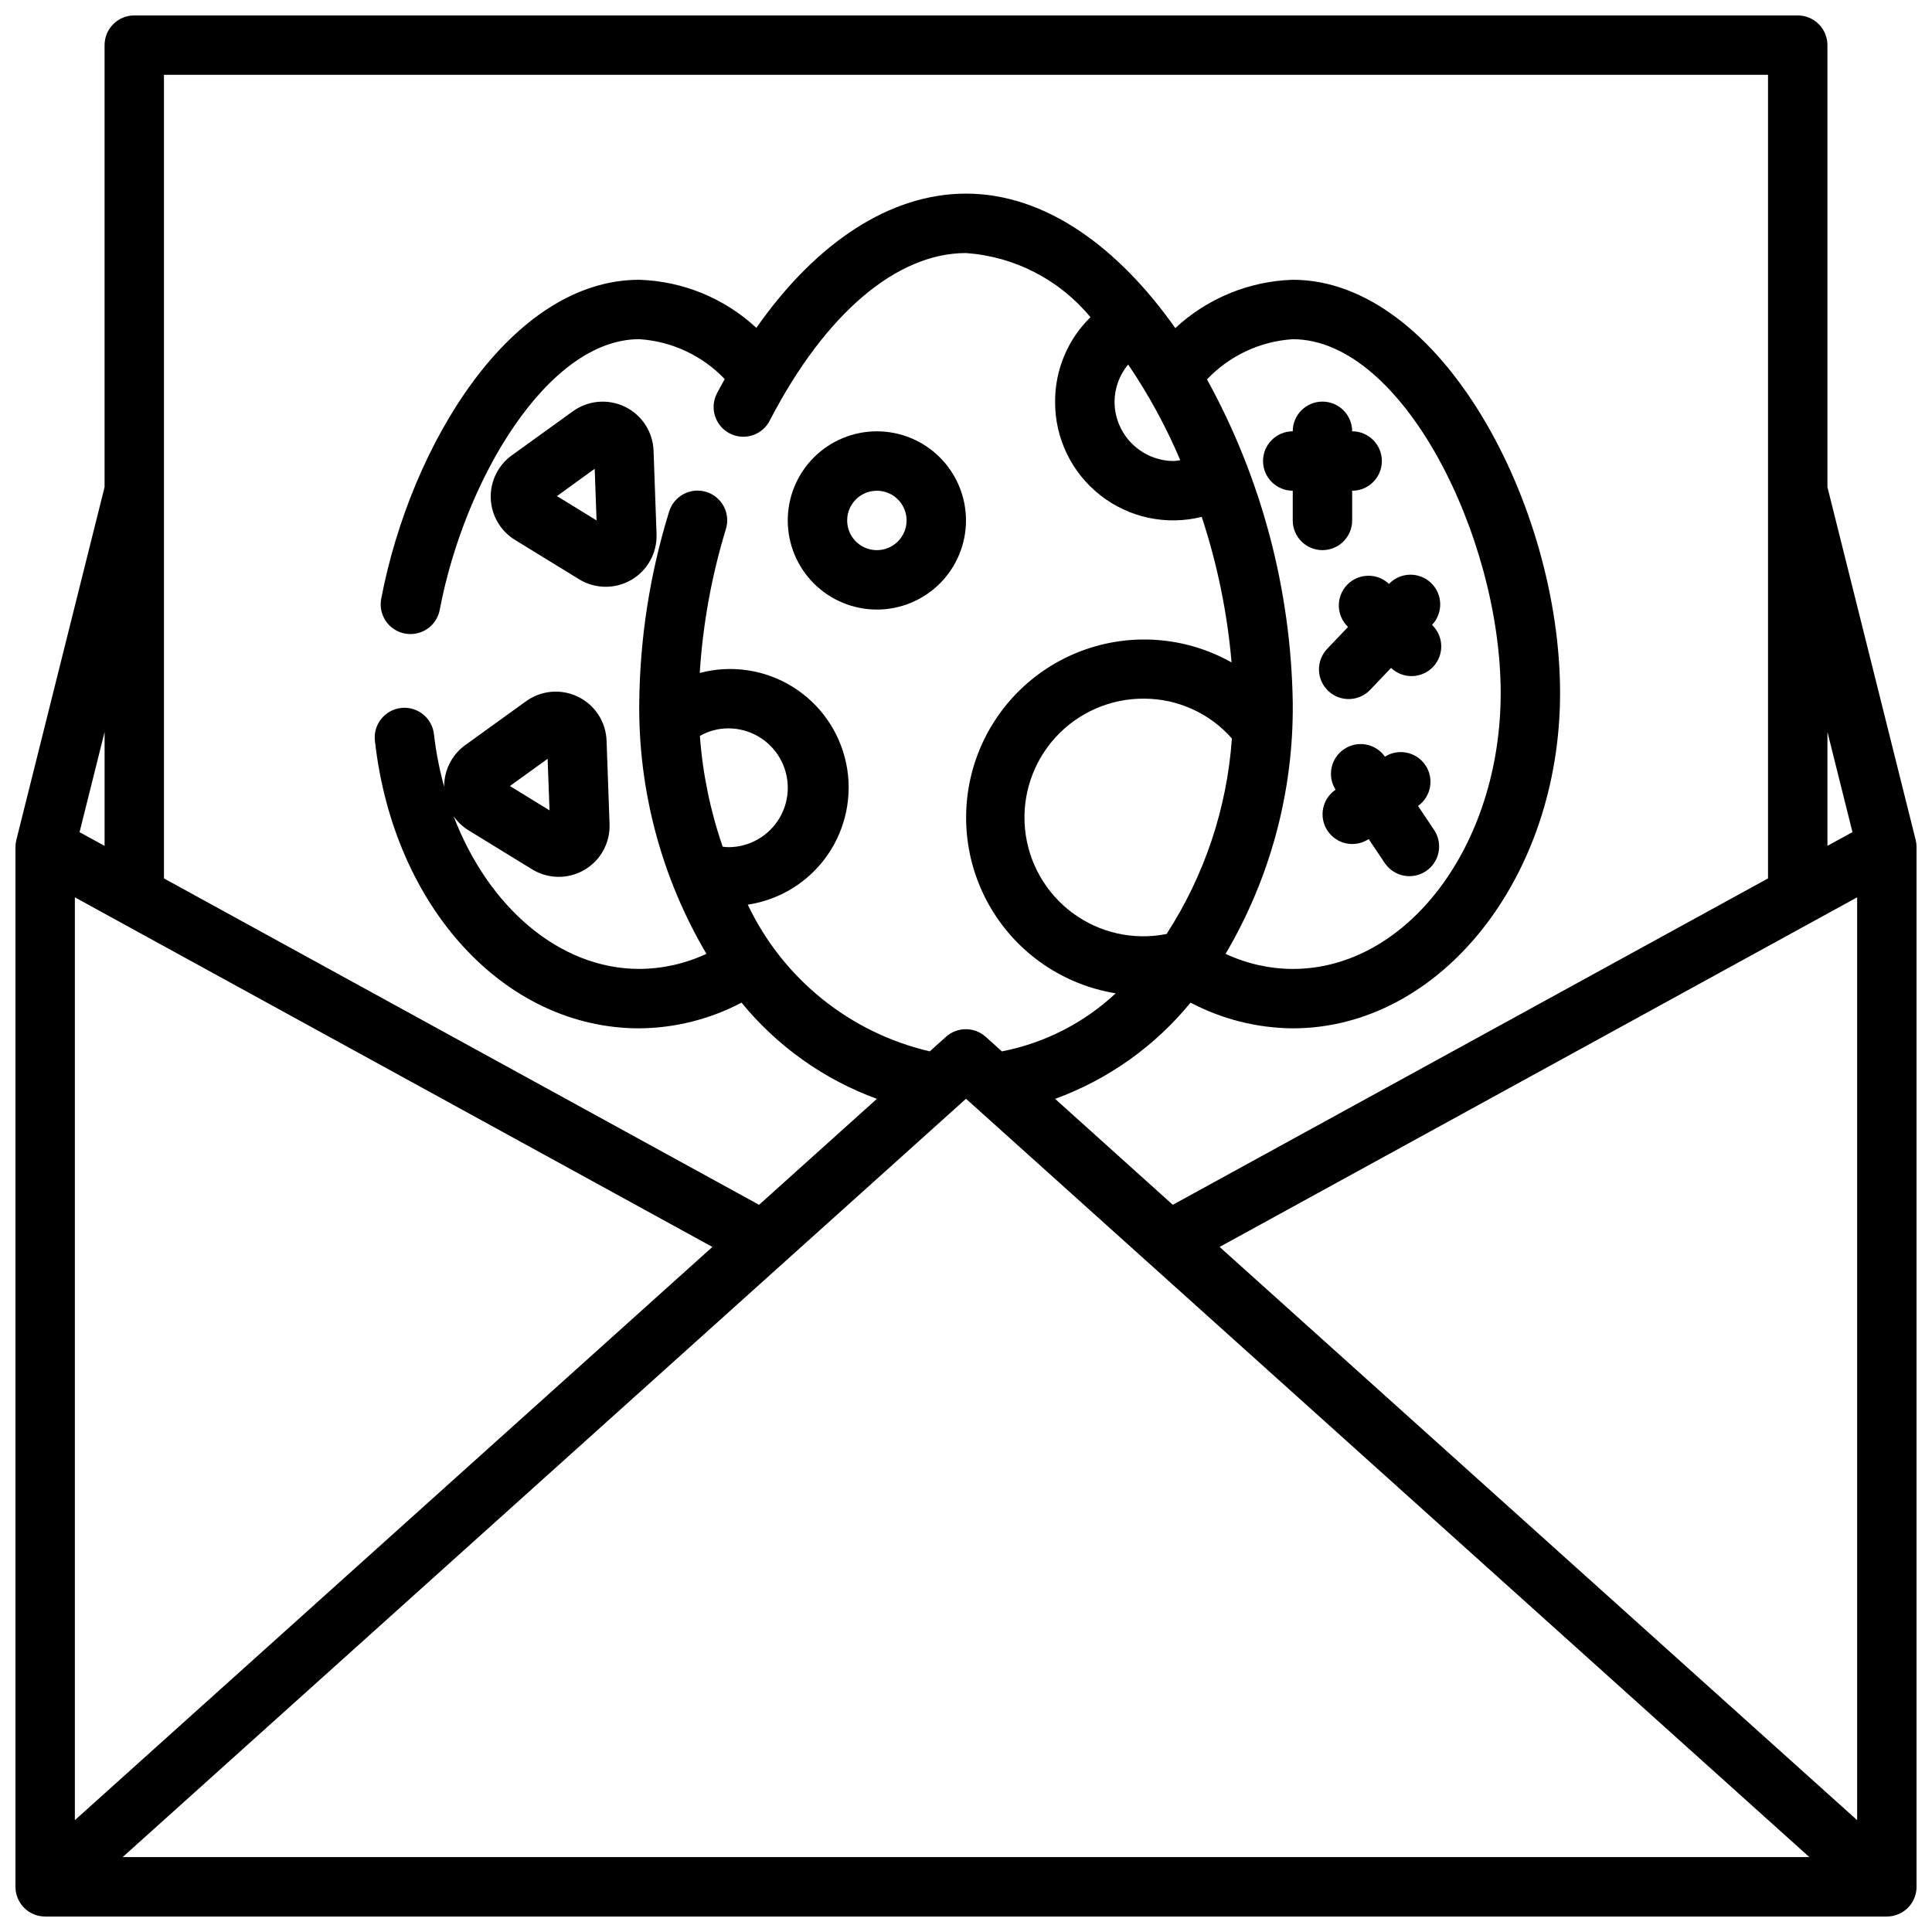 <?xml version="1.0" encoding="UTF-8"?>
<!-- Uploaded to: SVG Repo, www.svgrepo.com, Generator: SVG Repo Mixer Tools -->
<svg width="800px" height="800px" version="1.1" viewBox="144 144 512 512" xmlns="http://www.w3.org/2000/svg">
 <defs>
  <clipPath id="a">
   <path d="m148.09 148.09h503.81v503.81h-503.81z"/>
  </clipPath>
 </defs>
 <g clip-path="url(#a)">
  <path d="m628.29 273.09v-117.13c0-2.086-0.832-4.09-2.309-5.566-1.477-1.477-3.477-2.305-5.566-2.305h-440.83c-4.348 0-7.871 3.523-7.871 7.871v117.13l-23.383 93.512c-0.156 0.621-0.234 1.262-0.234 1.906v275.52c0 2.086 0.828 4.09 2.305 5.566 1.477 1.477 3.481 2.305 5.566 2.305h488.07c2.086 0 4.09-0.828 5.566-2.305 1.477-1.477 2.305-3.481 2.305-5.566v-275.52c0-0.645-0.078-1.285-0.234-1.906zm-295.5 201.36-168.95 151.91v-244.56zm67.211-39.266 223.5 200.97h-447zm67.211 39.266 168.95-92.648v244.56zm167.71-109.93-6.633 3.637v-30.18zm-22.379-200.69v212.96l-157.74 86.496-31.191-28.078c14.039-5.125 26.438-13.93 35.898-25.5 8.352 4.402 17.637 6.738 27.078 6.812 39.07 0 70.848-39.871 70.848-88.875 0-49.594-31.605-109.5-70.848-109.5-11.582 0.367-22.637 4.918-31.125 12.805-15.004-21.27-34.32-35.637-55.465-35.637-19.941 0-39.566 12.746-55.555 35.566-8.469-7.852-19.496-12.375-31.039-12.734-33.938 0-60.551 43.562-68.383 84.547v-0.004c-0.391 2.059 0.051 4.188 1.234 5.914 1.18 1.73 3.004 2.914 5.062 3.297 0.492 0.086 0.988 0.133 1.488 0.133 3.773-0.004 7.012-2.684 7.723-6.391 6.539-34.512 28.652-71.754 52.875-71.754 8.613 0.551 16.699 4.328 22.656 10.574-0.652 1.195-1.324 2.363-1.961 3.598-1.027 1.859-1.262 4.055-0.648 6.086 0.617 2.035 2.027 3.734 3.914 4.715 1.887 0.977 4.09 1.148 6.106 0.48 2.016-0.672 3.676-2.129 4.602-4.039 14.586-28.113 33.512-44.242 51.926-44.242 12.859 0.91 24.785 7.055 32.988 17.004-6.012 5.883-9.395 13.945-9.375 22.355-0.062 9.668 4.348 18.82 11.945 24.797 7.598 5.977 17.531 8.102 26.914 5.762 4.125 12.508 6.781 25.453 7.91 38.574-12.164-6.856-26.742-7.969-39.805-3.047-13.066 4.926-23.281 15.383-27.895 28.562-4.613 13.176-3.156 27.723 3.984 39.723 7.141 11.996 19.23 20.219 33.012 22.449-8.41 7.856-18.863 13.191-30.164 15.387l-4.289-3.856c-2.996-2.695-7.539-2.695-10.535 0l-4.289 3.856c-21.16-4.934-38.914-19.25-48.23-38.879 8.531-1.281 16.16-6.019 21.094-13.098 4.934-7.082 6.738-15.879 4.984-24.328-1.75-8.449-6.902-15.805-14.242-20.34-7.344-4.535-16.227-5.852-24.566-3.637 0.816-12.934 3.144-25.727 6.926-38.121 0.625-2.004 0.422-4.172-0.562-6.027-0.98-1.852-2.664-3.238-4.672-3.844-2.004-0.609-4.172-0.391-6.019 0.605-1.844 0.996-3.219 2.688-3.812 4.699-5.062 16.391-7.719 33.43-7.894 50.586-0.238 23.387 5.918 46.391 17.805 66.531-5.574 2.609-11.648 3.973-17.805 4-21.129 0-40.027-16.406-49.207-40.492 1.012 1.461 2.305 2.703 3.801 3.66l16.996 10.43c4.238 2.609 9.566 2.676 13.867 0.168 4.297-2.512 6.863-7.184 6.672-12.156l-0.789-22.105c-0.176-4.969-3.078-9.438-7.547-11.621-4.473-2.184-9.781-1.727-13.809 1.191l-16.168 11.668v-0.004c-3.5 2.562-5.551 6.648-5.512 10.984-1.25-4.508-2.148-9.105-2.691-13.754-0.188-2.117-1.223-4.066-2.871-5.41-1.648-1.34-3.766-1.961-5.875-1.715-2.113 0.246-4.035 1.332-5.332 3.016-1.297 1.68-1.859 3.816-1.559 5.922 5 44.012 34.48 75.965 70.023 75.965 9.453-0.07 18.75-2.406 27.109-6.812 9.453 11.566 21.84 20.371 35.867 25.5l-31.219 28.078-157.71-86.496v-212.96zm-125.95 166.42c-0.461-30-8.262-59.426-22.727-85.711 5.965-6.289 14.082-10.09 22.727-10.645 29.125 0 55.105 52.438 55.105 93.754 0 40.32-24.727 73.133-55.105 73.133-6.152-0.027-12.23-1.391-17.805-4 11.887-20.141 18.043-43.145 17.805-66.531zm-43.617-89.648c5.418 7.973 10.039 16.461 13.801 25.34-0.555 0.109-1.109 0.184-1.672 0.23-4.176 0-8.18-1.66-11.133-4.613s-4.609-6.957-4.609-11.133c0.031-3.594 1.305-7.066 3.613-9.824zm10.188 150.91c-8.742 1.75-17.816-0.285-24.969-5.602-7.152-5.32-11.719-13.418-12.562-22.293s2.113-17.691 8.137-24.262c6.023-6.566 14.551-10.277 23.465-10.207 8.898 0.027 17.359 3.871 23.23 10.559-1.301 18.453-7.254 36.273-17.301 51.805zm-117.64-23.129c-3.281-9.48-5.312-19.348-6.047-29.352 2.297-1.32 4.902-2.012 7.551-2.008 5.625 0 10.82 3 13.633 7.871 2.812 4.871 2.812 10.871 0 15.742-2.812 4.871-8.008 7.875-13.633 7.875-0.52 0-1.008-0.078-1.504-0.129zm-56.387-16.082 9.988-7.211 0.504 13.664zm-107.42 15.863-6.637-3.637 6.637-26.543z"/>
 </g>
 <path d="m376.38 305.54c6.262 0 12.27-2.488 16.699-6.918 4.43-4.43 6.918-10.438 6.918-16.699s-2.488-12.27-6.918-16.699c-4.43-4.43-10.438-6.918-16.699-6.918-6.266 0-12.27 2.488-16.699 6.918-4.43 4.43-6.918 10.438-6.918 16.699s2.488 12.27 6.918 16.699c4.43 4.43 10.434 6.918 16.699 6.918zm0-31.488c3.184 0 6.055 1.918 7.273 4.859s0.543 6.328-1.707 8.578-5.637 2.926-8.578 1.707-4.859-4.09-4.859-7.273c0-4.348 3.523-7.871 7.871-7.871z"/>
 <path d="m486.59 281.92c0 4.348 3.523 7.871 7.871 7.871 4.348 0 7.875-3.523 7.875-7.871v-7.871c4.348 0 7.871-3.523 7.871-7.871 0-4.348-3.523-7.875-7.871-7.875 0-4.348-3.527-7.871-7.875-7.871-4.348 0-7.871 3.523-7.871 7.871-4.348 0-7.871 3.527-7.871 7.875 0 4.348 3.523 7.871 7.871 7.871z"/>
 <path d="m500.97 299.02c-2.992 3.148-2.871 8.129 0.277 11.125l-5.434 5.707c-1.484 1.504-2.305 3.539-2.273 5.656 0.031 2.113 0.914 4.125 2.445 5.582 1.535 1.457 3.586 2.238 5.699 2.164 2.113-0.074 4.109-0.996 5.535-2.555l5.422-5.691h0.004c3.148 2.996 8.133 2.875 11.129-0.277 3-3.148 2.875-8.133-0.273-11.129 2.996-3.152 2.875-8.137-0.277-11.133-3.148-2.996-8.133-2.875-11.129 0.277-3.148-2.996-8.129-2.871-11.125 0.273z"/>
 <path d="m519.79 357.59c3.469-2.477 4.336-7.258 1.965-10.793-2.375-3.535-7.129-4.547-10.73-2.277-2.465-3.492-7.266-4.379-10.816-2-3.551 2.379-4.555 7.156-2.262 10.762-3.586 2.43-4.535 7.305-2.121 10.902 2.414 3.602 7.281 4.57 10.891 2.176l4.383 6.543 0.004-0.004c2.473 3.465 7.254 4.336 10.793 1.961 3.535-2.371 4.543-7.125 2.273-10.73z"/>
 <path d="m280.47 287.08 16.996 10.43c4.238 2.602 9.562 2.664 13.855 0.156 4.289-2.508 6.856-7.176 6.668-12.145l-0.789-22.113c-0.191-4.965-3.098-9.426-7.566-11.605-4.469-2.176-9.773-1.723-13.805 1.184l-16.191 11.676c-3.656 2.637-5.75 6.926-5.582 11.43 0.168 4.504 2.574 8.629 6.414 10.988zm21.129-18.852 0.496 13.688-10.492-6.445z"/>
</svg>